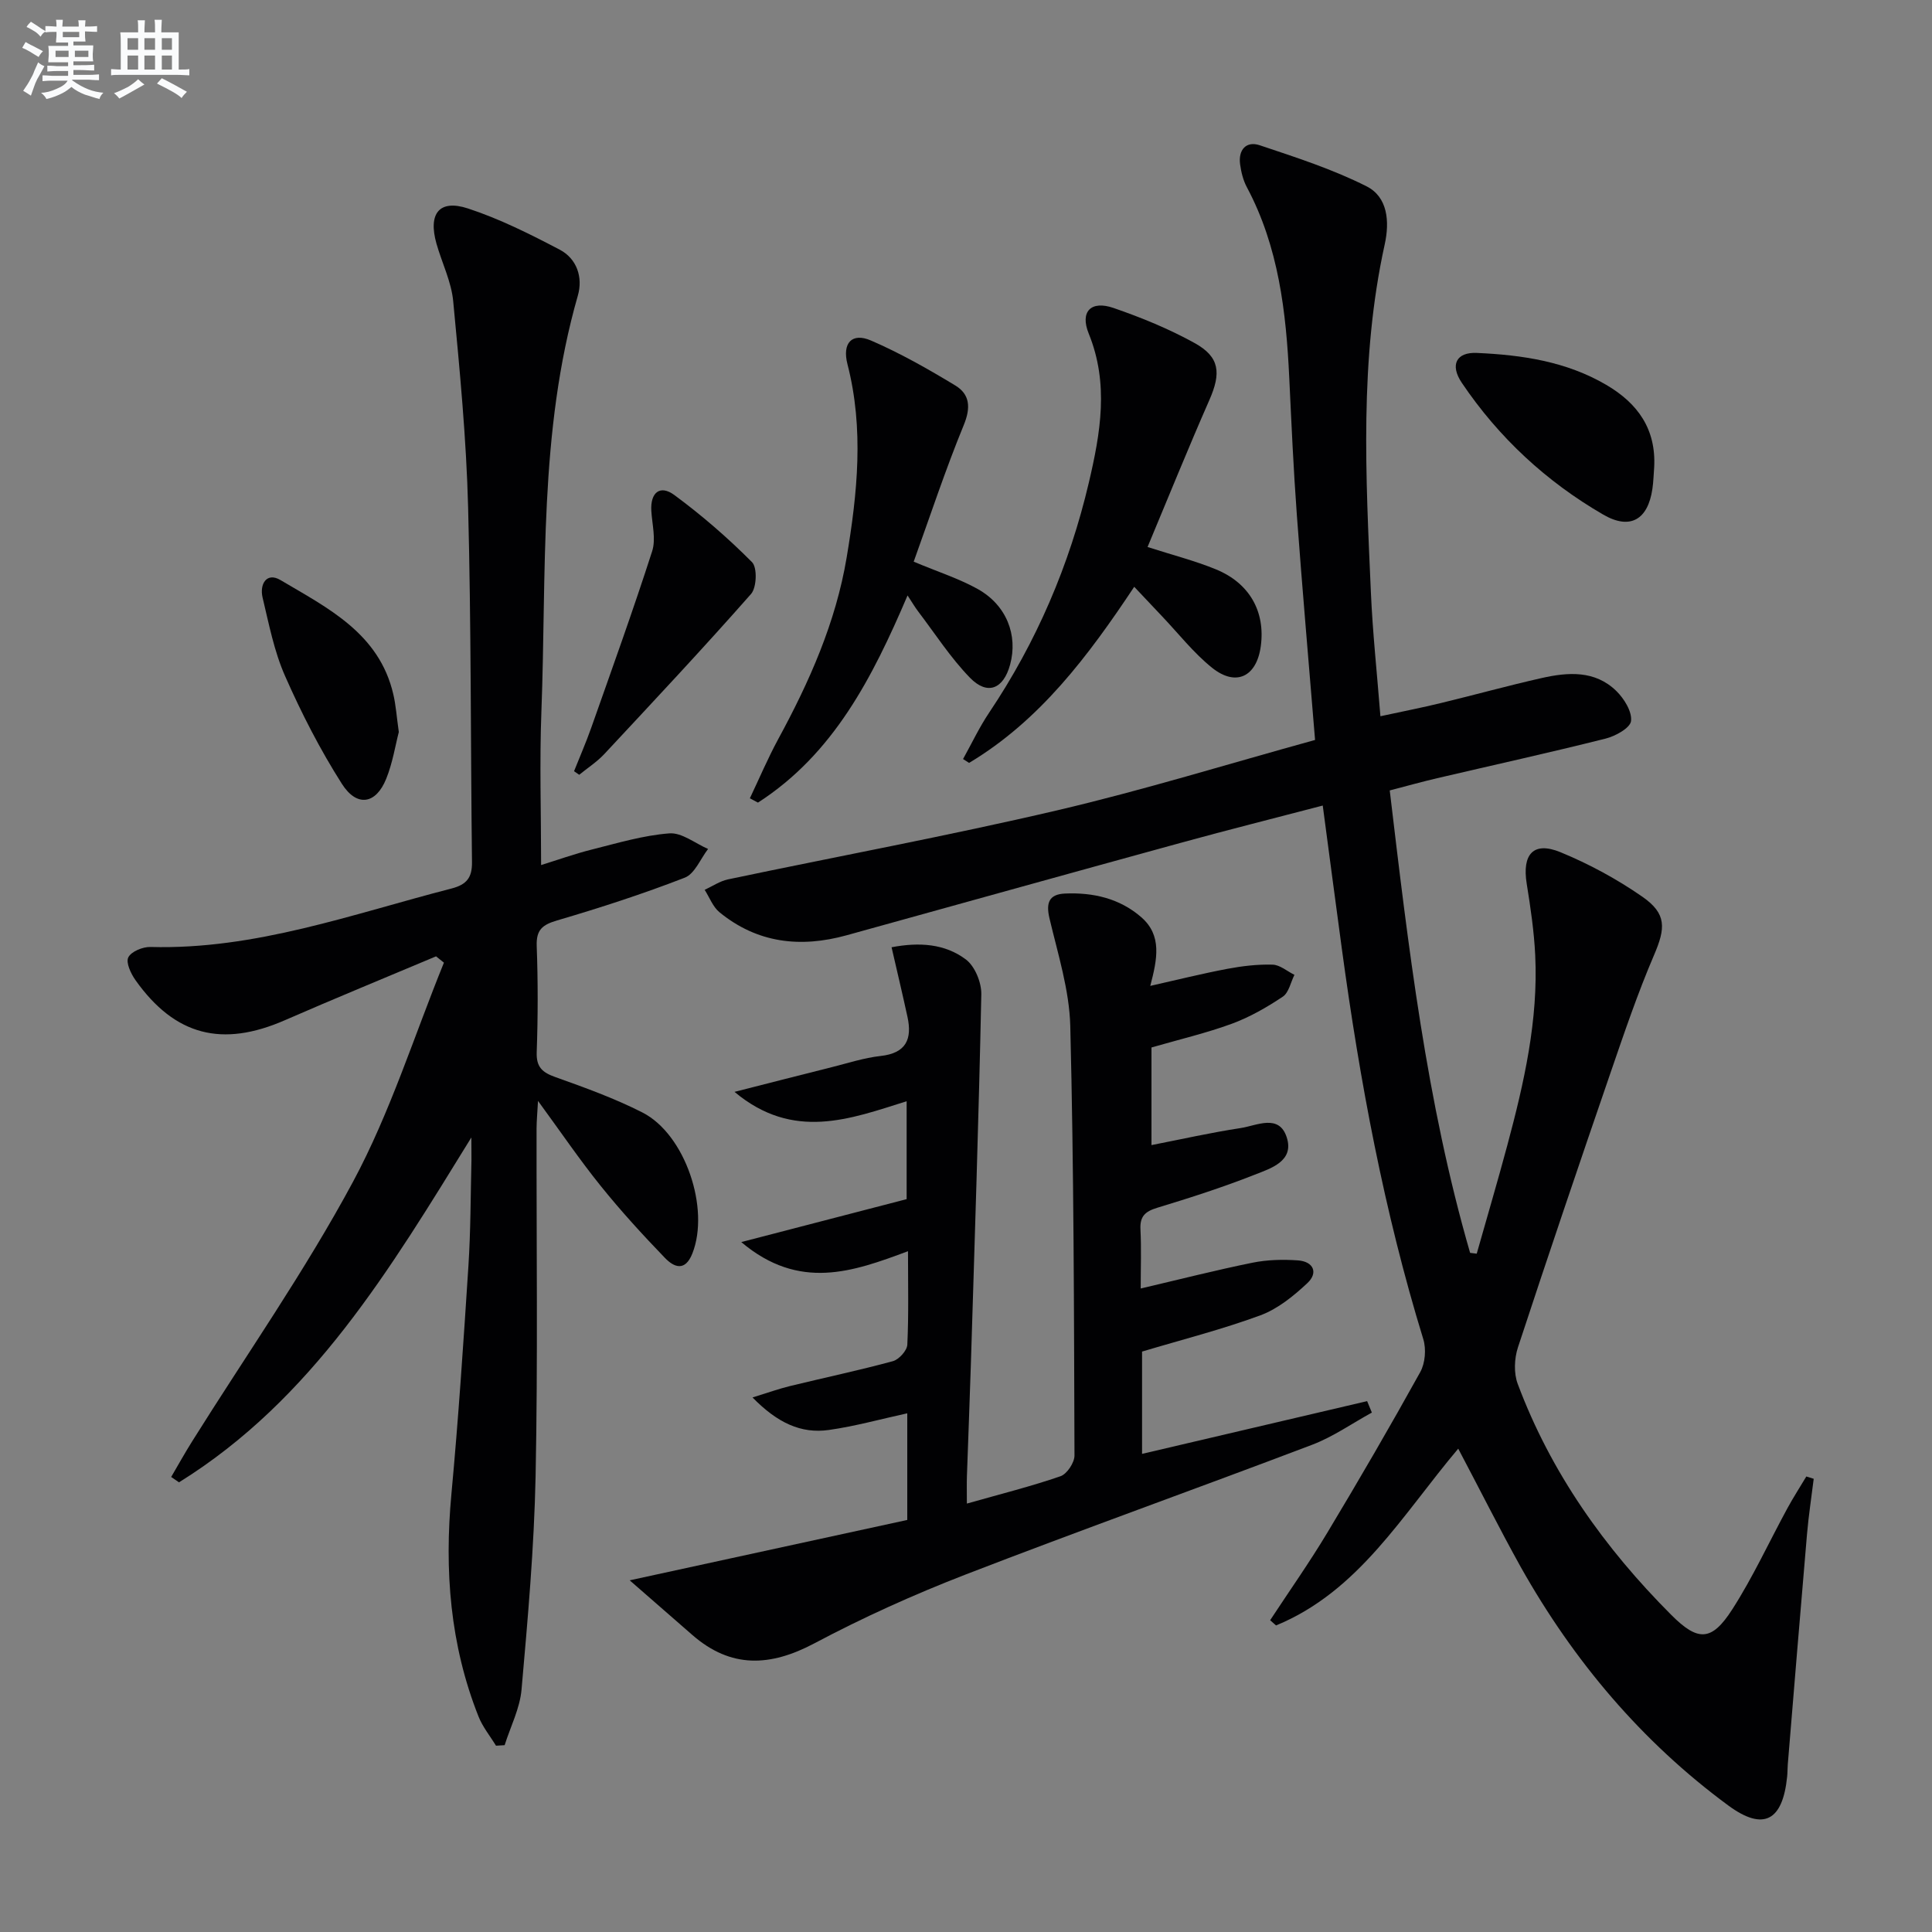 <svg enable-background="new 0 0 400 400" viewBox="0 0 400 400" xmlns="http://www.w3.org/2000/svg"><rect x="0" y="0" width="400" height="400" fill="#808080" stroke="none"/><g fill="#010103"><path d="m301.91 299.93c-11.6 13.74-20.59 29.55-37.72 36.6-.41-.36-.82-.72-1.22-1.08 3.96-6.03 8.12-11.93 11.83-18.11 6.6-10.98 13.03-22.05 19.24-33.25 1.03-1.85 1.27-4.77.64-6.82-8.12-26.42-13.15-53.46-16.86-80.79-1.31-9.68-2.59-19.37-3.96-29.7-9.95 2.61-19.53 5.01-29.04 7.62-23.19 6.36-46.36 12.82-69.54 19.24-9.54 2.64-18.47 1.65-26.32-4.77-1.37-1.12-2.06-3.07-3.07-4.64 1.6-.74 3.14-1.8 4.82-2.16 22.71-4.78 45.55-9.01 68.13-14.29 17.9-4.19 35.51-9.64 53.43-14.58-1.29-15.82-2.64-31.17-3.77-46.55-.7-9.45-1.12-18.92-1.57-28.38-.65-13.69-2.19-27.15-8.79-39.53-.76-1.42-1.17-3.11-1.39-4.72-.41-3 1.26-4.88 4.05-3.95 7.5 2.51 15.11 4.96 22.14 8.51 4.39 2.22 4.79 7.29 3.75 12.02-5.25 23.85-3.92 47.98-2.86 72.07.36 8.27 1.25 16.51 1.97 25.62 4.66-1.01 8.63-1.78 12.56-2.74 6.94-1.68 13.83-3.59 20.79-5.16 5.48-1.24 11.08-1.65 15.5 2.68 1.61 1.58 3.27 4.25 3.04 6.21-.17 1.44-3.23 3.13-5.27 3.64-11.58 2.91-23.25 5.48-34.88 8.2-3.05.71-6.07 1.56-9.81 2.53 3.84 32.3 7.59 64.48 16.64 95.74.46.06.91.11 1.37.17 2.12-7.5 4.33-14.97 6.35-22.5 3.45-12.87 6.41-25.85 5.76-39.29-.24-4.95-.97-9.9-1.76-14.8-.99-6.13 1.4-8.83 6.99-6.53 5.93 2.44 11.71 5.57 16.97 9.23 5.06 3.52 4.78 6.52 2.4 12.07-3.39 7.91-6.16 16.08-8.96 24.23-6.52 18.96-12.96 37.95-19.22 57-.75 2.3-.88 5.31-.05 7.53 6.87 18.39 18.01 34.04 31.8 47.85 5.55 5.56 8.36 5.49 12.63-1.15 4.29-6.68 7.62-13.97 11.43-20.96 1.21-2.23 2.6-4.37 3.9-6.55.51.16 1.02.32 1.53.48-.47 3.82-1.06 7.64-1.39 11.48-1.37 15.89-2.66 31.78-3.98 47.67-.07.83-.04 1.67-.13 2.5-.92 9.18-4.9 11.35-12.18 5.99-17.95-13.22-32.04-29.94-42.95-49.33-4.42-7.95-8.5-16.1-12.97-24.55z"/><path d="m97.59 235.5c-16.78 27.19-32.88 54.23-60.53 71.4-.54-.37-1.08-.74-1.62-1.11 1.44-2.46 2.83-4.96 4.34-7.37 11.2-17.89 23.37-35.25 33.33-53.79 7.7-14.34 12.63-30.16 18.8-45.32-.54-.44-1.09-.87-1.63-1.31-10.44 4.4-20.92 8.69-31.29 13.22-12.99 5.68-22.76 3.21-30.92-8.26-.96-1.35-2.05-3.65-1.51-4.74.6-1.22 3.01-2.21 4.6-2.16 21.69.6 41.78-6.82 62.31-12.1 3.18-.82 4.29-2.28 4.25-5.48-.29-24.47-.16-48.95-.8-73.41-.37-14.26-1.74-28.5-3.09-42.71-.38-4.04-2.33-7.92-3.46-11.9-1.77-6.25.57-9.25 6.52-7.3 6.56 2.15 12.85 5.31 18.99 8.53 3.56 1.87 4.84 5.73 3.76 9.5-8.12 28.24-6.46 57.33-7.55 86.16-.4 10.43-.06 20.88-.06 31.75 3.34-1.03 6.89-2.31 10.53-3.22 5.3-1.33 10.63-2.93 16.02-3.34 2.58-.2 5.34 2.07 8.02 3.23-1.58 2.04-2.76 5.14-4.82 5.94-8.65 3.36-17.51 6.23-26.42 8.85-3.06.9-4.36 1.93-4.24 5.3.27 7.32.26 14.67 0 21.99-.11 3.14 1.21 4.21 3.92 5.17 6.08 2.17 12.21 4.38 17.95 7.3 8.9 4.52 14.02 19.92 10.36 29.19-1.52 3.85-3.83 2.85-5.69.92-4.61-4.78-9.11-9.7-13.27-14.87-4.35-5.39-8.25-11.14-13-17.63-.14 2.57-.29 4.13-.3 5.68-.04 23.99.28 47.99-.2 71.98-.3 14.75-1.61 29.5-2.91 44.21-.34 3.91-2.29 7.68-3.5 11.52-.6.04-1.2.07-1.79.11-1.22-2.01-2.77-3.89-3.62-6.05-5.9-14.85-7.08-30.24-5.61-46.06 1.46-15.71 2.5-31.46 3.52-47.2.47-7.3.45-14.62.63-21.94.01-1.56-.02-3.12-.02-4.68z"/><path d="m284.03 292.46c-4.11 2.25-8.02 5.01-12.36 6.66-23.89 9.08-47.97 17.67-71.81 26.89-10.66 4.13-21.15 8.86-31.24 14.22-9.14 4.85-17.27 5.24-25.26-1.71-4.03-3.5-8.05-7.02-12.99-11.33 20.37-4.43 38.96-8.48 57.47-12.5 0-8.08 0-15.06 0-22.08-5.46 1.19-10.79 2.68-16.23 3.45-5.79.82-10.67-1.49-15.81-6.73 3.17-.98 5.45-1.8 7.79-2.37 7.09-1.73 14.23-3.23 21.26-5.14 1.26-.34 2.94-2.19 3-3.41.3-6.29.14-12.6.14-19.36-11.41 4.25-22.48 8.26-34.52-1.89 12.08-3.14 23.03-5.98 34.24-8.89 0-6.62 0-13.23 0-20.27-11.66 3.65-23.44 8.27-35.64-1.94 7.39-1.88 13.73-3.51 20.08-5.1 3.38-.84 6.73-1.95 10.17-2.33 5.28-.58 6.57-3.49 5.56-8.11-1.01-4.64-2.11-9.27-3.29-14.4 5.72-1.09 11.03-.75 15.39 2.53 1.87 1.41 3.24 4.78 3.19 7.22-.53 25.62-1.38 51.22-2.17 76.83-.24 7.65-.55 15.29-.81 22.93-.05 1.58-.01 3.17-.01 5.67 7.09-2.01 13.33-3.57 19.38-5.66 1.34-.46 2.9-2.81 2.9-4.28-.1-29.64-.13-59.28-.87-88.91-.19-7.48-2.57-14.95-4.31-22.33-.76-3.23-.07-4.97 3.2-5.12 5.82-.26 11.34 1 15.81 4.9 4.32 3.76 3.33 8.63 1.86 14.22 5.54-1.25 10.71-2.54 15.94-3.53 3.08-.58 6.26-.96 9.38-.87 1.53.04 3.02 1.37 4.53 2.11-.78 1.54-1.16 3.68-2.41 4.52-3.29 2.2-6.81 4.22-10.51 5.59-5.28 1.94-10.8 3.23-16.68 4.93v20.21c6.19-1.21 12.3-2.59 18.48-3.53 3.32-.51 7.93-3 9.52 1.91 1.61 4.94-3.27 6.43-6.63 7.75-6.61 2.61-13.41 4.79-20.22 6.86-2.49.76-3.57 1.79-3.43 4.47.2 3.96.05 7.94.05 12.23 8.03-1.88 15.55-3.8 23.14-5.34 3.05-.62 6.3-.7 9.42-.48 3.19.23 4.26 2.54 1.94 4.71-2.85 2.67-6.12 5.33-9.71 6.66-7.91 2.92-16.12 5-24.51 7.51v21.18c15.75-3.69 31.18-7.31 46.6-10.92.33.79.66 1.58.98 2.37z"/><path d="m237.59 113.25c5.12 1.65 9.77 2.83 14.16 4.63 6.98 2.87 10.23 8.75 9.29 15.86-.84 6.36-5.12 8.5-10.1 4.51-3.85-3.09-6.96-7.1-10.39-10.7-1.81-1.9-3.6-3.82-5.72-6.06-9.55 14.36-19.53 27.68-34.19 36.46-.42-.27-.84-.53-1.25-.8 1.78-3.2 3.35-6.54 5.38-9.57 9.82-14.64 16.65-30.57 20.67-47.69 2.4-10.23 4.19-20.45-.03-30.82-1.86-4.57.47-6.92 5.13-5.31 5.77 1.99 11.5 4.33 16.82 7.28 5.19 2.88 5.48 6.19 3.04 11.75-4.4 10.01-8.5 20.15-12.81 30.46z"/><path d="m189.17 116.29c5.13 2.15 9.44 3.52 13.31 5.69 5.92 3.33 8.31 9.54 6.65 15.63-1.38 5.06-4.69 6.43-8.32 2.7-4.01-4.13-7.19-9.08-10.7-13.7-.67-.88-1.23-1.84-2.21-3.33-7.28 17.05-15.35 32.83-30.97 42.89-.56-.3-1.12-.59-1.68-.89 1.94-4.08 3.71-8.26 5.86-12.23 6.47-11.9 11.93-24.19 14.18-37.62 2.23-13.3 3.61-26.66.17-40.02-1.13-4.37.9-6.63 4.89-4.9 6.03 2.61 11.81 5.89 17.45 9.31 3 1.82 3.22 4.56 1.75 8.15-3.83 9.32-6.99 18.92-10.38 28.32z"/><path d="m342.48 96.76c-.12 1.49-.15 3-.37 4.47-.93 6.34-4.58 8.55-10.15 5.33-11.8-6.83-21.66-15.96-29.3-27.29-2.53-3.75-1.13-6.4 3.12-6.2 9.32.42 18.47 1.75 26.76 6.6 6.58 3.85 10.36 9.2 9.94 17.09z"/><path d="m118.85 159.67c1.19-2.99 2.48-5.94 3.55-8.97 4.29-12.16 8.67-24.3 12.62-36.57.81-2.51 0-5.55-.17-8.35-.23-3.81 1.8-5.47 4.75-3.3 5.7 4.2 11.11 8.89 16.1 13.91 1.11 1.11.97 5.25-.2 6.58-9.9 11.24-20.15 22.17-30.37 33.13-1.53 1.64-3.47 2.89-5.21 4.31-.36-.25-.71-.49-1.07-.74z"/><path d="m82.57 151.56c-.71 2.72-1.27 6.36-2.61 9.68-2.12 5.26-6.06 5.94-9.18 1.04-4.51-7.08-8.38-14.65-11.77-22.34-2.25-5.09-3.33-10.73-4.64-16.2-.67-2.8.83-5.34 3.69-3.65 9.79 5.8 20.44 11.01 23.37 23.65.53 2.24.68 4.57 1.14 7.82z"/></g><path d="m6.8 9.5c.6.3 1.3.7 2.1 1.1-.4.4-.7.8-.9 1.2-.7-.4-1.3-.8-1.8-1.1s-1.1-.6-1.6-.8c.2-.4.5-.8.7-1.2.4.2.8.5 1.5.8zm.9 6.9c-.3.6-.5 1.1-.7 1.7s-.4 1.1-.6 1.7c-.6-.4-1.1-.7-1.6-1 .7-1 1.2-1.8 1.5-2.4.3-.5.6-1.1.8-1.7.3-.6.5-1.2.8-1.8.3.3.8.6 1.3.8-.7 1.3-1.2 2.2-1.5 2.7zm.1-11c.4.3 1 .7 1.7 1.1-.5.2-.8.6-1.1 1.1-.5-.6-1-1-1.4-1.2s-.9-.6-1.5-.8c.2-.4.5-.7.9-1.1.5.3.9.6 1.4.9zm10.5 13.1c1 .4 2 .6 3.1.7-.4.4-.7.8-.8 1.3-.9-.2-1.9-.6-3-.9-1-.4-2-.9-2.8-1.6-.5.4-1.1.9-1.9 1.3s-1.9.9-3.3 1.2c-.1-.3-.5-.8-1.1-1.3 1 0 2.1-.3 3.2-.8 1.2-.5 1.9-1 2.3-1.7h-3.2c-.4 0-1 0-2 .1v-1.2c1 0 1.7.1 2 .1h3.3v-1h-2.3c-.2 0-.9 0-2 .1v-1.2c1.2 0 1.9.1 2 .1h2.3v-.8h-4.1c0-.7.1-1.2.1-1.6 0-.5 0-1.1-.1-1.8h4.1v-.7h-2.5c0-.6.1-1.1.1-1.6v-.6h-.5c-.4 0-1 0-1.8.1v-1.3c1.2 0 1.9.1 2.1.1h.2c0-.3 0-.8-.1-1.4h1.4c0 .6-.1 1-.1 1.4h3.4c0-.4 0-.8-.1-1.3h1.5c0 .4-.1.9-.1 1.3.7 0 1.5 0 2.5-.1v1.2c-1 0-1.8-.1-2.5-.1v.6c0 .3 0 .8.1 1.5h-2.5v.8h4.1c0 .8-.1 1.3-.1 1.8s0 1 .1 1.5h-4.1v.8h1.4c.8 0 1.8 0 2.9-.1v1.2c-1 0-1.9-.1-2.8-.1h-1.5v1h3.2c.3 0 1 0 2.1-.1v1.2c-1.1 0-1.8-.1-2.1-.1h-3.4l-.1.1c1.4 1 2.4 1.5 3.4 1.9zm-4.1-6.7v-1.3h-2.7v1.3zm2.2-4.1v-1.1h-3.4v1.1zm1.9 4.1v-1.3h-2.8v1.3z" fill="#fafbfc"/><path d="m37 6.7v2.3 5.4c1 0 1.8 0 2.2-.1v1.3c-.6 0-1.5-.1-2.5-.1h-11.9c-.7 0-1.3 0-1.8.1v-1.3c.5 0 1.1.1 2 .1v-5.2c0-1 0-1.8-.1-2.5h3.7c0-1.3 0-2.1-.1-2.5h1.5c0 .4-.1 1.3-.1 2.5h2.2c0-1.2 0-2.1-.1-2.6h1.5c0 .4-.1 1.3-.1 2.6zm-12.3 13.7c-.3-.4-.7-.8-1.1-1.1 1.1-.4 2.1-.9 2.9-1.3.8-.5 1.5-1 2.1-1.6.4.4.9.8 1.3 1.1-2.5 1.4-4.2 2.4-5.2 2.9zm3.9-10.1v-2.4h-2.2v2.4zm0 4.1v-2.9h-2.2v2.9zm3.5-4.1v-2.4h-2.2v2.4zm0 4.1v-2.9h-2.2v2.9zm.4 2.9 1-1.1c.6.3 1.4.7 2.5 1.3s2 1.1 2.7 1.5c-.4.4-.8.8-1.1 1.3-.8-.8-2.5-1.7-5.1-3zm3.1-7v-2.4h-2.1v2.4zm0 4.1v-2.9h-2.1v2.9z" fill="#fafbfc"/></svg>
